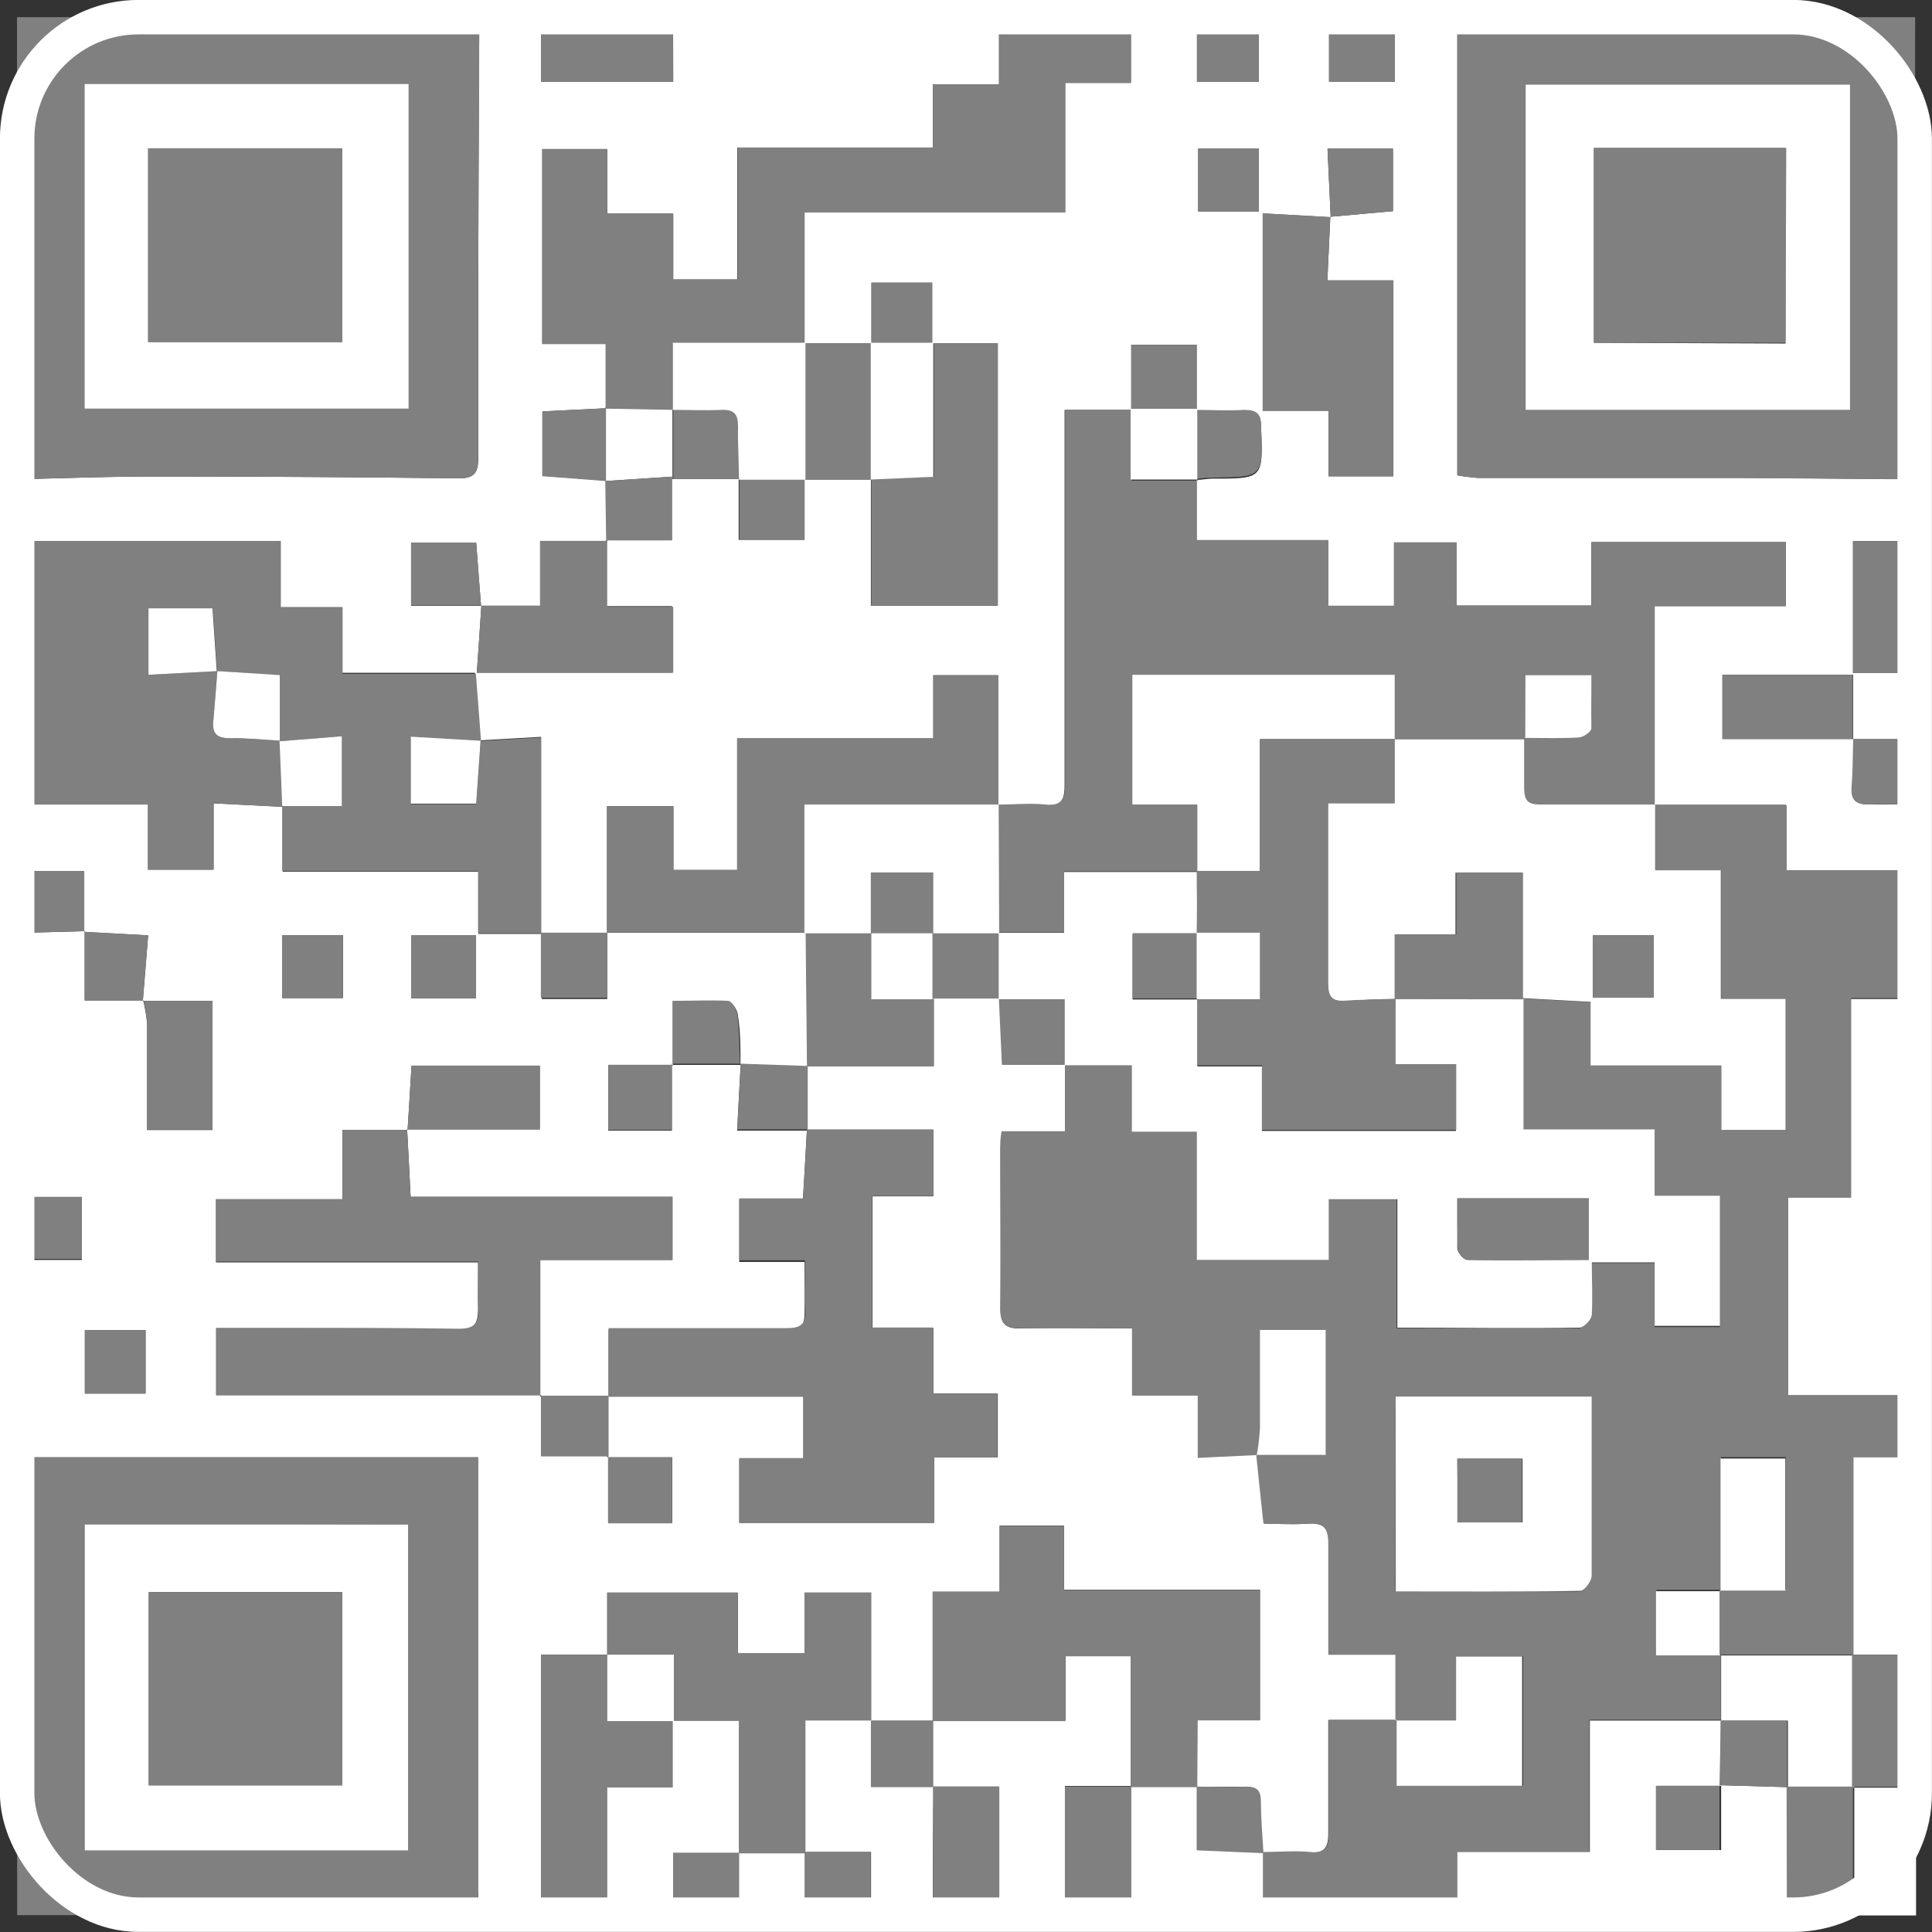 <svg xmlns="http://www.w3.org/2000/svg" viewBox="0 0 127.27 127.27"><rect x="0" y="0" width="127.27" height="127.27" fill="#333333" stroke="none"/><defs><style>.cls-1{fill:#fff;}.cls-1,.cls-2{fill-rule:evenodd;}.cls-2{fill:gray;}.cls-3{fill:none;stroke:#fff;stroke-miterlimit:10;stroke-width:2.27px;}</style></defs><g id="Layer_2" data-name="Layer 2"><g id="Layer_1-2" data-name="Layer 1"><path class="cls-1" d="M44.34,1.13H65.81V5.55H61.46V9.72H48.57v8.69H44.33V14.07H40V9.82H35.72V22.66H40v4.23l-4.25.21v4.24l4.2.32c0,1.32,0,2.65.05,4H35.58v4.26H31.69c-.11-1.36-.21-2.73-.32-4.15H27.08v4.14h4.63c-.1,1.45-.19,2.9-.3,4.4H44.27V39.93H39.92c0-1.54,0-2.94,0-4.34h4.34V31.4l-4.39.29c0-1.61,0-3.23,0-4.84l4.43.08v4.63h4.36v4H53v-4l4.37,0V39.9h8.34V22.62h-4.3v-4h-4v4H53V14H70.17V5.46H74.5V1.13h4.35V5.39h4.08V1.13h4.62V5.38h4.34V1.13H96V31.31a12.38,12.38,0,0,0,1.35.17c5.23,0,10.47,0,15.7,0,4.37,0,8.74.06,13.11.09v4.08h-4.08v8.69h4.08v4.35l-4.08,0V44.45h-8.6v4.23h8.63c0,1.07,0,2.14-.11,3.2-.06.83.31,1.11,1.09,1.11,1,0,2,0,3.07,0v4.34h-8.48V53.06H109V39.93h8.64V35.71H104.83v4.18H95.94V35.73H91.83v4.21H87.49V35.61H78.83v-4c.36,0,.71-.08,1.07-.08,3.34,0,3.31,0,3.17-3.46,0-.87-.37-1.06-1.14-1-1,0-2.07,0-3.1,0V22.71H74.52V27H70.13v1.71c0,7.68,0,15.35,0,23,0,1-.21,1.4-1.27,1.33s-2.07,0-3.11,0V44.48H61.48v4.16H48.56v8.67h-4.2v-4.2H40v8.37l0,0H35.63l0,0V48.54l-4,.23,0,0c-.11-1.42-.22-2.85-.34-4.45H22.56V40H18.49V35.65H1.13V31.57c3-.06,6-.18,8.94-.18q10.07,0,20.15.12c1,0,1.3-.36,1.28-1.34,0-3.85,0-7.69,0-11.54q0-8.74.08-17.5h4.07V5.39h8.7ZM87.66,14.31l-4.48-.25v13h4.34v4.32h4.27V18.47H87.44c.07-1.5.13-2.84.19-4.19l4.13-.37V9.79H87.45C87.52,11.36,87.59,12.84,87.66,14.31Zm-8.73-.38h4V9.79h-4Z"/><path class="cls-1" d="M35.64,126.13H31.57c0-.54-.08-1.08-.08-1.62q0-13.42,0-26.85V96H1.13v-13H5.39V78.85H1.13V61.46l4.45-.12V65.9H9.43a10.11,10.11,0,0,1,.26,1.54c0,2.32,0,4.64,0,7H14V65.93H9.41c.12-1.43.23-2.86.35-4.31l-4.21-.23v-4H1.13V53H9.75v4.27h4.32V52.92l4.55.23,0,0v4.27h12.9v4.1h4.17l0,0v4.29H40V61.44l0,0,13.1,0,.09,8.83-4.41-.15c0-1.07,0-2.15-.17-3.21,0-.34-.38-.91-.62-.93-1.15-.1-2.31,0-3.66,0v4.21H40.07v4.29h4.19c0-1.48,0-2.91,0-4.33,1.51,0,3,0,4.53,0-.08,1.45-.16,2.9-.23,4.33h4.59c-.08,1.46-.16,2.93-.26,4.54H48.7v4.11H53c0,1.24,0,2.28,0,3.31s-.3,1.18-1.18,1.16c-2.3,0-4.6,0-6.91,0H40.09V92l-4.5,0V83H44.3V78.84H27.05c-.08-1.58-.15-3-.23-4.44h8.74V70.2H27.11c-.09,1.47-.17,2.85-.26,4.23H22.56V79H14.23v4.16H31.49c0,1.13,0,2.12,0,3.1s-.28,1.33-1.31,1.32c-3.79-.07-7.59,0-11.38-.06H14.24V91.9h21.4v4h4.42v4.4h4.23V96H40c0-1.34,0-2.68,0-4H52.92v4.1H48.7v4.22H61.54V96h4.19V91.8H61.48V87.47h-4V78.81h4V74.42h-8.3c0-1.4,0-2.79,0-4.18h8.29V65.77h4.38c.07,1.42.13,2.84.2,4.36h4.17v4.4H66c0,.47-.09.82-.09,1.18,0,3.48,0,7,0,10.45,0,1.1.35,1.38,1.4,1.35,2.37-.07,4.75,0,7.28,0v4.41h4.32V96l3.9-.19h0c.15,1.45.3,2.9.48,4.56.94,0,1.92.06,2.89,0s1.41.27,1.38,1.36c-.08,2.37,0,4.75,0,7.27h4.42v4.32l0,0H87.5c0,2.68,0,5.07,0,7.46,0,.92-.24,1.31-1.21,1.26s-2.07,0-3.11,0l0,0c-.06-1.11-.16-2.22-.16-3.33,0-.74-.23-1-1-1-1.08,0-2.15,0-3.23,0l0,0v-4.4H83v-8.59H70.09v-4.22H65.85v4.35H61.44v8.51l0,0H57.37l0,0v-8.44H53v4h-4.4v-4H40V109H35.64ZM31.36,65.76V61.62H27.1v4.14ZM9.59,87.62h-4V91.8h4Zm9-21.87h4V61.6h-4Z"/><path class="cls-2" d="M91.92,113.33V109H87.5c0-2.52,0-4.9,0-7.27,0-1.09-.31-1.45-1.38-1.36s-2,0-2.89,0c-.18-1.66-.33-3.11-.48-4.56h4.61V87.61H83.05c0,2.22,0,4.33,0,6.45a15.41,15.41,0,0,1-.25,1.79l-3.9.19V91.91H74.57V87.5c-2.53,0-4.91,0-7.28,0-1.05,0-1.42-.25-1.4-1.35.07-3.49,0-7,0-10.45,0-.36,0-.71.09-1.18h4.17v-4.4l0,0h4.42v4.38h4.28V83h8.7V79H92V87.5c4.12,0,8.09,0,12,0,.29,0,.78-.55.81-.88.1-1.11,0-2.23,0-3.42H109v4.22h4.29V78.81H109V74.44h-8.7V65.77l4.5.25v4.17h8.62v4.24h4.23V65.8h-4.27V57.35H109V53l0,0h8.65v4.32h8.48v8.43h-4.19V78.9H117.8v13h8.33V96h-4V109l-8.81,0v-4.31h4.32v-8.7h-4.27v8.74h-4.25v4.23h4.24c0,1.44,0,2.89,0,4.33H104.7V122H96v4.09H83.2V122c1,0,2.08-.1,3.11,0s1.23-.34,1.21-1.26c0-2.39,0-4.78,0-7.46H92v4.35h8.33v-8.52H95.94v4.21Zm0-8.49c4.09,0,8.1,0,12.1,0,.28,0,.76-.68.77-1,.07-2.3,0-4.61,0-6.92,0-1.61,0-3.23,0-4.88H91.94Z"/><path class="cls-2" d="M18.63,53.15l-4.56-.23v4.39H9.75V53H1.13V35.65H18.49V40h4.07v4.39h8.79c.12,1.6.23,3,.34,4.45l-4.63-.27v4.41h4.31c.1-1.42.19-2.8.29-4.17l4-.23V61.48H31.49v-4.1H18.59V53.1h3.93V48.5l-4.11.33V44.48l-4.11-.26c-.09-1.37-.19-2.75-.28-4.15H9.78v4.38l4.54-.24c-.09,1.11-.17,2.21-.27,3.31-.07.8.23,1.12,1.07,1.11,1.1,0,2.21.1,3.32.16C18.5,50.24,18.57,51.7,18.63,53.15Z"/><path class="cls-2" d="M31.57,1.13q0,8.76-.08,17.5c0,3.85,0,7.69,0,11.54,0,1-.24,1.35-1.28,1.34q-10.08-.12-20.15-.12c-3,0-6,.12-8.94.18V1.13Zm-26,4.4V26.92H26.92V5.53Z"/><path class="cls-2" d="M1.13,96H31.48v1.69q0,13.43,0,26.85c0,.54.05,1.08.08,1.62H1.13Zm4.45,4.46V121.9h21.3V100.43Z"/><path class="cls-2" d="M126.13,31.57c-4.37,0-8.74-.08-13.11-.09-5.23,0-10.47,0-15.7,0A12.38,12.38,0,0,1,96,31.31V1.13h30.16ZM121.87,27V5.57H100.5V27Z"/><path class="cls-2" d="M74.5,1.13V5.46H70.17V14H53v8.63l0,0H44.32V27l0,0-4.43-.08,0,0V22.66H35.72V9.82H40v4.25h4.36v4.34h4.24V9.72H61.46V5.55h4.35V1.13Z"/><path class="cls-1" d="M96,126.13V122h8.73v-8.66h8.68l0,0c0,1.44,0,2.87,0,4.3h-4.22v4.23h4.19V117.6l4.46.13,0,0c0,2.82,0,5.63,0,8.44Z"/><path class="cls-1" d="M126.13,91.9H117.8v-13h4.14V65.81h4.19Z"/><path class="cls-1" d="M70.15,126.13H65.81v-8.44H61.44l0,0v-4.39l0,0h8.75v-4.27h4.29v8.62l0,0H70.15Z"/><path class="cls-2" d="M35.64,126.13V109H40l0,0v4.38h4.39l0,0v4.41H40v8.38Z"/><path class="cls-1" d="M113.38,113.38c0-1.44,0-2.89,0-4.33l0,0,8.81,0-.06,0v8.71h4.09v8.42h-4.07v-8.44h-4.37l0,0v-4.39h-4.39Z"/><path class="cls-1" d="M40,126.13v-8.38h4.32v-4.41h4.37v8.73l0,0H44.34v4.08Z"/><path class="cls-1" d="M61.46,126.13H57.38V122H53l0,0v-8.71H57.4l0,0v4.39h4.11l0,0C61.44,120.5,61.45,123.32,61.46,126.13Z"/><path class="cls-1" d="M83.2,122v4.09H74.5l0-8.44,0,0h4.39l0,0v4.2l4.4.19Z"/><path class="cls-1" d="M122.1,109V96h4v13H122Z"/><path class="cls-2" d="M44.34,1.13V5.39h-8.7V1.13Z"/><path class="cls-2" d="M74.52,117.69l0,8.44H70.15v-8.44Z"/><path class="cls-2" d="M61.46,126.13c0-2.81,0-5.63,0-8.44h4.37v8.44Z"/><path class="cls-2" d="M117.69,117.69h4.37v8.44h-4.35C117.7,123.32,117.7,120.51,117.69,117.69Z"/><path class="cls-2" d="M126.13,44.34h-4.08V35.65h4.08Z"/><path class="cls-2" d="M122,109h4.09v8.7H122Z"/><path class="cls-2" d="M91.89,1.13V5.38H87.55V1.13Z"/><path class="cls-2" d="M82.93,1.13V5.39H78.85V1.13Z"/><path class="cls-2" d="M1.13,78.85H5.39v4.08H1.13Z"/><path class="cls-2" d="M5.58,61.34l-4.45.12V57.38H5.55v4Z"/><path class="cls-2" d="M126.13,53c-1,0-2-.06-3.07,0-.78,0-1.15-.28-1.09-1.11.08-1.06.08-2.13.11-3.2l0,0,4.08,0Z"/><path class="cls-2" d="M44.34,126.13v-4.08h4.37c0,1.36,0,2.72,0,4.08Z"/><path class="cls-1" d="M48.69,126.13c0-1.36,0-2.72,0-4.08l0,0,4.38,0,0,0,0,4.09Z"/><path class="cls-2" d="M53,126.13,53,122h4.36v4.09Z"/><path class="cls-2" d="M78.83,31.57v4h8.66v4.33h4.34V35.73h4.11v4.16h8.89V35.71h12.81v4.22H109V53.06l0,0c-2.48,0-5-.05-7.46,0-.87,0-1.23-.28-1.18-1.18s0-2.06,0-3.11H91.88V44.45H74.59V53h4.28V57.4H70.1v4H65.78l0,0V53l0,0c1,0,2.08-.11,3.11,0s1.28-.36,1.27-1.33c0-7.68,0-15.35,0-23V27h4.39l0,0v4.66h4.39Zm21.64,17c1.28,0,2.41,0,3.52,0,.3,0,.79-.38.81-.61.08-1.15,0-2.31,0-3.5h-4.36Z"/><path class="cls-2" d="M53.07,61.43l-13.1,0V53.11h4.39v4.2h4.2V48.64H61.48V44.48h4.29v8.59l0,0H53v8.46Z"/><path class="cls-2" d="M87.64,14.29c-.07,1.34-.13,2.68-.2,4.18h4.35v12.9H87.52V27.05H83.18v-13l4.48.25Z"/><path class="cls-2" d="M61.44,22.62h4.3V39.9H57.4V31.57l0,0,4.12-.18V22.58Z"/><path class="cls-2" d="M31.69,39.89h3.89V35.63H40l0,0v4.34h4.35v4.35H31.41c.11-1.5.2-3,.3-4.4Z"/><path class="cls-2" d="M53,22.61H57.4l0,0v9l0,0-4.37,0,0,.05v-9Z"/><path class="cls-2" d="M122.08,48.68h-8.63V44.45h8.6v4.26Z"/><path class="cls-2" d="M31.71,39.88H27.08V35.74h4.29c.11,1.42.21,2.79.32,4.15Z"/><path class="cls-2" d="M39.92,26.85c0,1.61,0,3.23,0,4.84l0,0-4.2-.32V27.1L40,26.89Z"/><path class="cls-2" d="M48.71,31.56H44.35V26.93l0,0c1.07,0,2.15.07,3.22,0,.85,0,1.1.31,1.08,1.1,0,1.17,0,2.33.06,3.5Z"/><path class="cls-2" d="M74.52,27V22.71h4.31V27l0,0H74.48Z"/><path class="cls-2" d="M40,61.44v4.29H35.63V61.44Z"/><path class="cls-2" d="M78.83,27c1,0,2.06.07,3.1,0,.77,0,1.11.17,1.14,1,.14,3.43.17,3.43-3.17,3.46-.36,0-.71.05-1.07.08l0,0V26.93Z"/><path class="cls-2" d="M87.66,14.31c-.07-1.47-.14-3-.21-4.52h4.31v4.12l-4.13.37Z"/><path class="cls-2" d="M53,31.55v4H48.71v-4l0,0h4.38Z"/><path class="cls-2" d="M39.88,31.69l4.39-.29v4.19H39.93l0,0-.06-4Z"/><path class="cls-2" d="M78.93,13.93V9.79h4v4.14Z"/><path class="cls-2" d="M57.4,22.62v-4h4v4l0,0H57.36Z"/><path class="cls-2" d="M40.09,92V87.49h4.85c2.31,0,4.61,0,6.91,0,.88,0,1.24-.25,1.18-1.16s0-2.07,0-3.31H48.7V78.94h4.2c.1-1.61.18-3.08.26-4.54l0,0h8.3v4.39h-4v8.66h4V91.8h4.25V96H61.54v4.31H48.7V96.05h4.22V92H40.05Z"/><path class="cls-2" d="M26.82,74.4c.08,1.43.15,2.86.23,4.44H44.3V83H35.59v8.92l0,0H14.24V87.47h4.58c3.79,0,7.59,0,11.38.06,1,0,1.38-.31,1.31-1.32s0-2,0-3.1H14.23V79h8.33V74.43h4.29Z"/><path class="cls-2" d="M78.87,117.73H74.48v-8.62H70.19v4.27H61.44v-8.51h4.41v-4.35h4.24v4.22H83v8.59h-4.1Z"/><path class="cls-2" d="M53.06,122.09l-4.38,0v-8.73H44.31l0,0V109H40l0,0V104.9h8.57v4H53v-4H57.4v8.44H53.06Z"/><path class="cls-2" d="M53.16,70.26l-.09-8.83,0,0,4.38,0v4.4h4.08l0-.06v4.48H53.14Z"/><path class="cls-2" d="M9.4,65.93H14v8.49H9.7c0-2.34,0-4.66,0-7a11.49,11.49,0,0,0-.25-1.54Z"/><path class="cls-2" d="M26.85,74.43c.09-1.38.17-2.76.26-4.23h8.45v4.2H26.82Z"/><path class="cls-2" d="M31.36,65.76H27.1V61.62h4.26Z"/><path class="cls-2" d="M65.81,65.78H61.43l0,.06c0-1.47,0-2.94,0-4.4l4.39,0,0,0c0,1.46,0,2.92,0,4.38Z"/><path class="cls-2" d="M44.26,70.1v4.33H40.07V70.14H44.3Z"/><path class="cls-2" d="M53.16,74.4H48.57c.07-1.43.15-2.88.23-4.33l0,0,4.41.15,0,0c0,1.4,0,2.79,0,4.19Z"/><path class="cls-2" d="M40,96h4.28v4.35H40.06v-4.4Z"/><path class="cls-2" d="M44.3,70.14V65.93c1.35,0,2.51-.06,3.66,0,.24,0,.58.59.62.93.12,1.06.12,2.14.17,3.21l0,0c-1.51,0-3,0-4.53,0Z"/><path class="cls-2" d="M70.18,70.14H66c-.07-1.52-.13-2.94-.2-4.36l0,0h4.35v4.35Z"/><path class="cls-2" d="M35.59,91.94l4.5,0,0,0c0,1.34,0,2.68,0,4l.05,0H35.64v-4Z"/><path class="cls-2" d="M9.59,87.62V91.8h-4V87.62Z"/><path class="cls-2" d="M5.55,61.38l4.21.23c-.12,1.45-.23,2.88-.35,4.31l0,0H5.58V61.34Z"/><path class="cls-2" d="M18.58,65.75V61.6h4v4.15Z"/><path class="cls-2" d="M61.48,117.73H57.37v-4.39h4.11Z"/><path class="cls-2" d="M83.23,122.08l-4.4-.19v-4.2c1.08,0,2.15.08,3.23,0,.78,0,1,.28,1,1C83.07,119.86,83.17,121,83.23,122.08Z"/><path class="cls-1" d="M70.14,70.17V65.82H65.79c0-1.46,0-2.92,0-4.38H70.1v-4h8.77l0,0c0,1.36,0,2.73,0,4.1H74.61v4.3h4.27v4.41h4.25v4.25H95.91V70.1h-4V65.79l0,0h8.45l0-.06v8.67H109v4.37h4.3v8.57H109V83.16h-4.14c0,1.19.06,2.31,0,3.42,0,.33-.52.88-.81.88-4,.06-7.93,0-12,0V79H87.54v4h-8.7V74.55H74.56V70.17ZM96,78.94c0,1.14,0,2.22,0,3.28,0,.28.41.76.64.77,2.64.05,5.29,0,8,0V78.94Z"/><path class="cls-1" d="M91.88,48.71h8.52c0,1,0,2.08,0,3.11S100.7,53,101.57,53c2.49,0,5,0,7.46,0v4.33h4.33V65.8h4.27v8.63H113.4V70.19h-8.62V66l-4.5-.25,0,.06V57.49h-4.4v4.06H91.88v4.27l0,0c-1.12,0-2.24.06-3.37.13-.83,0-1.07-.3-1.06-1.11,0-3.26,0-6.51,0-9.76V52.91h4.41V48.67Zm13.05,17h4V61.6h-4Z"/><path class="cls-1" d="M91.94,104.84V92h12.91c0,1.65,0,3.27,0,4.88,0,2.31,0,4.62,0,6.92,0,.37-.49,1-.77,1C100,104.87,96,104.84,91.94,104.84Zm4.1-4.55h4.26v-4.2H96Z"/><path class="cls-1" d="M113.33,109.05h-4.24v-4.23h4.25V96.08h4.27v8.7h-4.32v4.31Z"/><path class="cls-1" d="M91.92,113.33h4v-4.21h4.35v8.52H92v-4.35Z"/><path class="cls-1" d="M82.79,95.85A15.41,15.41,0,0,0,83,94.06c0-2.12,0-4.23,0-6.45h4.34v8.23h-4.6Z"/><path class="cls-1" d="M14.32,44.21l-4.54.24V40.07H14c.09,1.4.19,2.78.28,4.15Z"/><path class="cls-1" d="M31.66,48.77c-.1,1.37-.19,2.75-.29,4.17H27.06V48.53l4.63.27Z"/><path class="cls-1" d="M18.44,48.79c-1.11-.06-2.22-.18-3.32-.16-.84,0-1.14-.31-1.07-1.11.1-1.1.18-2.2.27-3.31h0l4.11.26v4.35Z"/><path class="cls-1" d="M18.41,48.83l4.11-.33v4.6H18.59l0,0c-.05-1.45-.12-2.91-.18-4.36Z"/><path class="cls-1" d="M5.57,5.53H26.92V26.92H5.57Zm4.19,17H22.55V9.77H9.76Z"/><path class="cls-1" d="M5.58,100.43h21.3V121.9H5.58Zm4.22,4.45v12.73H22.54V104.88Z"/><path class="cls-1" d="M121.87,27H100.5V5.57h21.37Zm-4.25-4.37V9.75H105V22.58Z"/><path class="cls-1" d="M53.06,31.6H48.68c0-1.17-.09-2.33-.06-3.5,0-.79-.23-1.13-1.08-1.1-1.07.05-2.15,0-3.22,0V22.58h8.74Z"/><path class="cls-2" d="M113.34,113.34h4.39v4.39l-4.46-.13,0,0C113.31,116.21,113.33,114.78,113.34,113.34Z"/><path class="cls-2" d="M113.27,117.6v4.27h-4.19v-4.23h4.22Z"/><path class="cls-1" d="M40,109h4.39v4.38H40Z"/><path class="cls-1" d="M78.87,57.4V53H74.59V44.45H91.88v4.26l0,0H83v8.7H78.83Z"/><path class="cls-1" d="M65.82,61.48l-4.39,0,0,0v-4H57.37v4l0,0-4.38,0V53h12.8Z"/><path class="cls-1" d="M78.87,26.93v4.66H74.48V26.93Z"/><path class="cls-1" d="M100.47,48.61V44.47h4.36c0,1.19,0,2.35,0,3.5,0,.23-.51.59-.81.61C102.88,48.65,101.75,48.61,100.47,48.61Z"/><path class="cls-1" d="M57.36,22.58h4.12v8.83l-4.12.18Z"/><path class="cls-1" d="M61.43,61.43c0,1.46,0,2.93,0,4.4H57.4v-4.4l0,0h4.11Z"/><path class="cls-2" d="M78.83,57.37H83v-8.7h8.87v4.24H87.5v2.14c0,3.25,0,6.5,0,9.76,0,.81.23,1.16,1.06,1.11,1.13-.07,2.25-.09,3.37-.13V70.1h4v4.33H83.13V70.18H78.88V65.77l0,0H83V61.44H78.83l0,0C78.86,60.1,78.85,58.73,78.83,57.37Z"/><path class="cls-2" d="M91.88,65.82V61.55h4.05V57.49h4.4v8.34Z"/><path class="cls-2" d="M96,78.94h8.66V83c-2.7,0-5.35,0-8,0-.23,0-.62-.49-.64-.77C96,81.16,96,80.08,96,78.94Z"/><path class="cls-2" d="M78.88,65.77H74.61v-4.3h4.26l0,0v4.38Z"/><path class="cls-2" d="M104.93,65.73V61.6h4v4.13Z"/><path class="cls-2" d="M96,100.29v-4.2h4.26v4.2Z"/><path class="cls-2" d="M9.76,22.53V9.77H22.55V22.53Z"/><path class="cls-2" d="M9.8,104.88H22.54v12.73H9.8Z"/><path class="cls-2" d="M117.62,22.58H105V9.75h12.67Z"/><path class="cls-2" d="M61.48,61.48H57.37v-4h4.11Z"/><path class="cls-1" d="M78.83,65.82V61.44H83v4.38Z"/><rect class="cls-3" x="1.13" y="1.13" width="125" height="125" rx="8"/></g></g></svg>